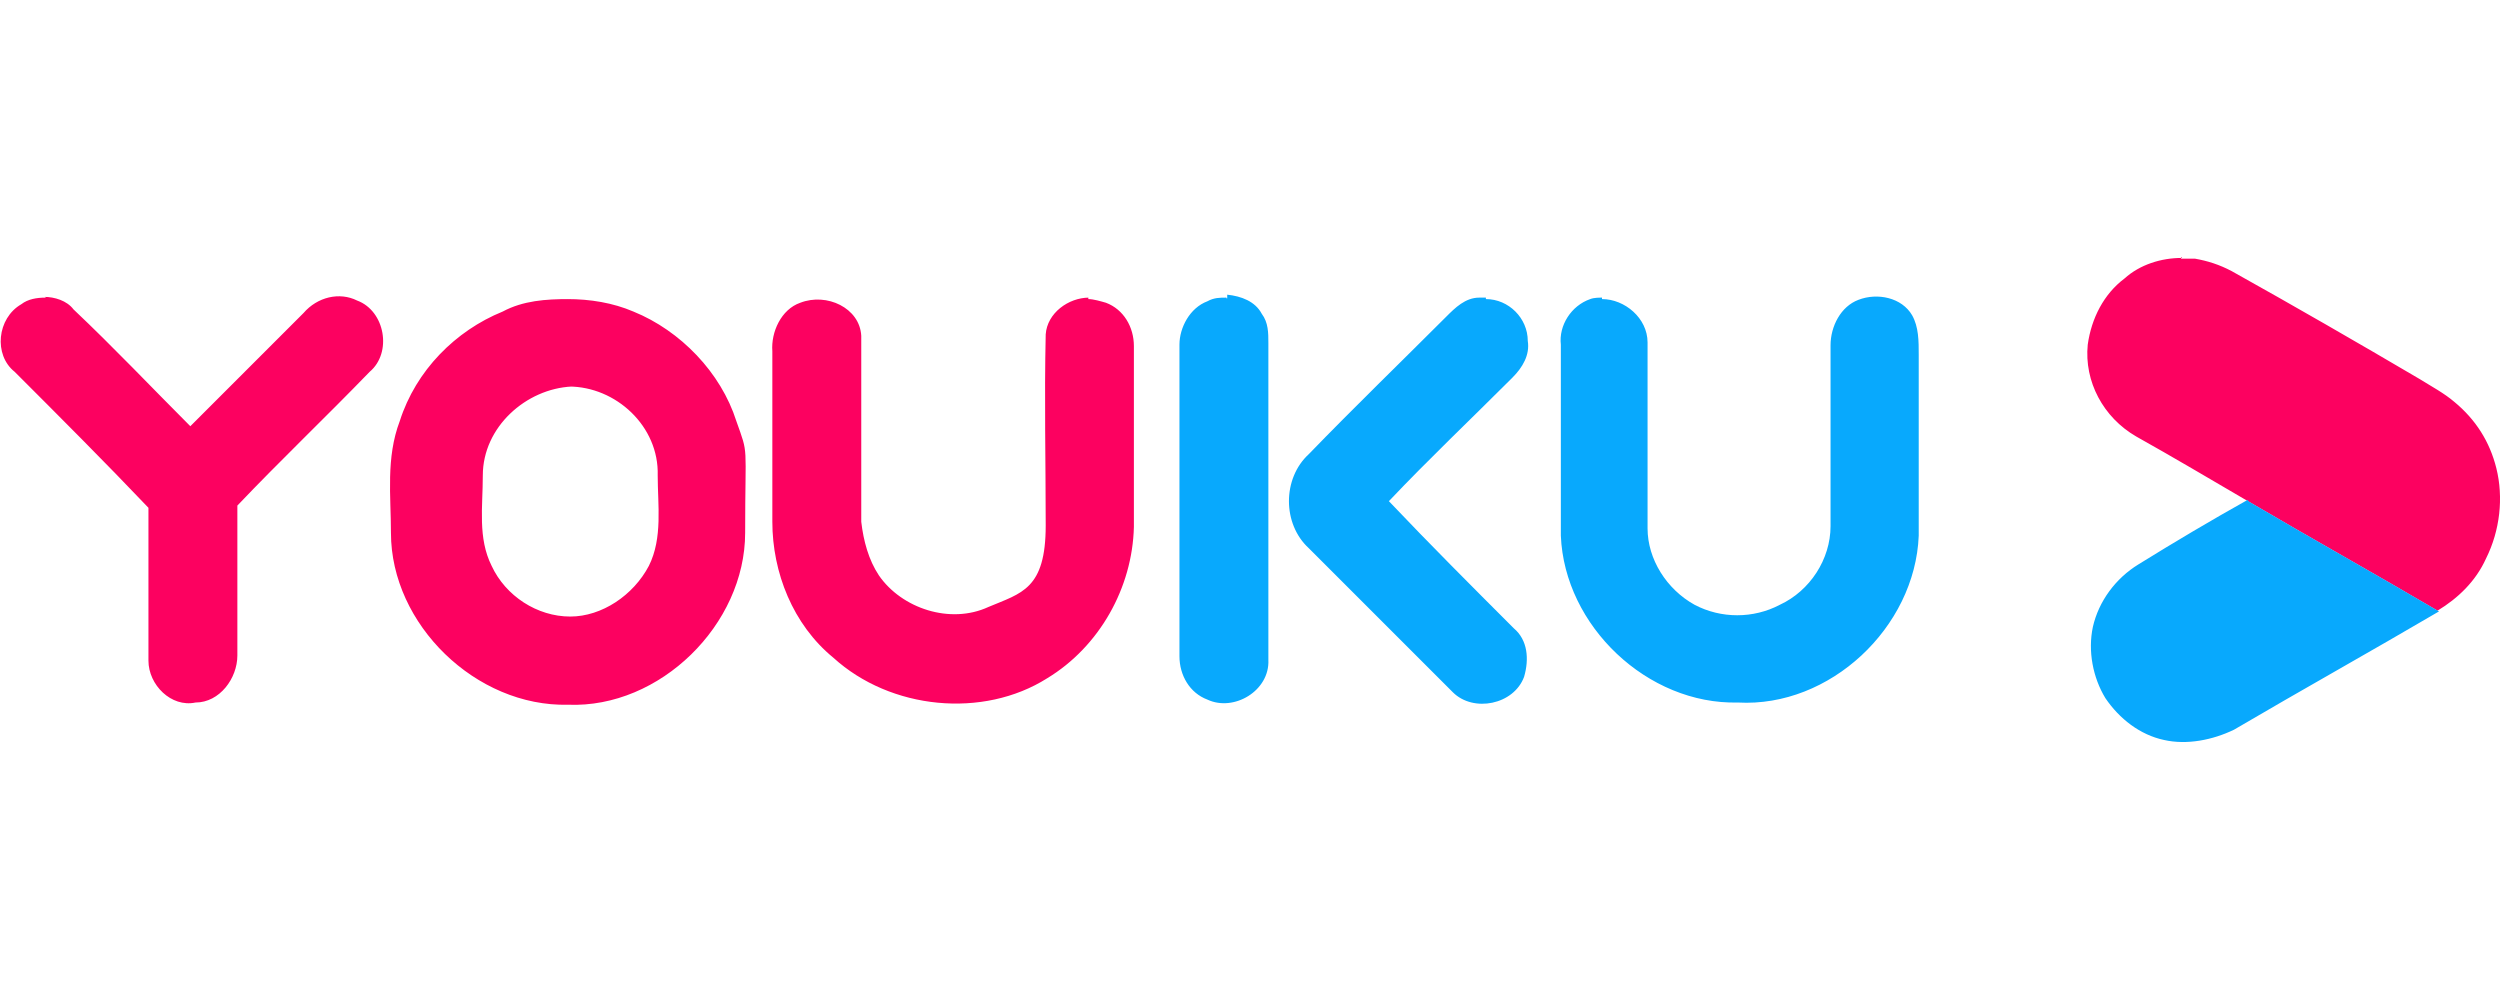 <?xml version="1.0" encoding="UTF-8"?>
<svg xmlns="http://www.w3.org/2000/svg" version="1.1" xmlns:cc="http://creativecommons.org/ns#" xmlns:dc="http://purl.org/dc/elements/1.1/" xmlns:inkscape="http://www.inkscape.org/namespaces/inkscape" xmlns:rdf="http://www.w3.org/1999/02/22-rdf-syntax-ns#" xmlns:sodipodi="http://sodipodi.sourceforge.net/DTD/sodipodi-0.dtd" xmlns:svg="http://www.w3.org/2000/svg" viewBox="0 0 340.2 136.1">
  <defs>
    <style>
      .cls-1 {
        fill: #fc0160;
      }

      .cls-2 {
        fill: #08a9fd;
      }
    </style>
  </defs>
  <!-- Generator: Adobe Illustrator 28.6.0, SVG Export Plug-In . SVG Version: 1.2.0 Build 558)  -->
  <g>
    <g id="_圖層_1" data-name="圖層_1">
      <g id="_圖層_1-2" data-name="_圖層_1">
        <g id="svg24">
          <sodipodi:namedview id="namedview26" bordercolor="#666666" borderopacity="1" gridtolerance="10" guidetolerance="10" inkscape:current-layer="svg24" inkscape:cx="111.46756" inkscape:cy="3.8208363" inkscape:document-rotation="0" inkscape:pageopacity="0" inkscape:pageshadow="2" inkscape:showpageshadow="false" inkscape:window-height="745" inkscape:window-maximized="1" inkscape:window-width="1366" inkscape:window-x="-8" inkscape:window-y="-8" inkscape:zoom="1" objecttolerance="10" pagecolor="#ffffff" showborder="true" showgrid="false" units="px"/>
          <g id="_x23_00bfffff">
            <g id="g171">
              <path id="path9" class="cls-1" d="M296.9,35.1c-2.8,0-5.7.9-7.8,2.8-2.8,2.1-4.5,5.4-5,9-.5,5,2.1,9.9,6.6,12.5,5,2.8,9.9,5.7,15.2,8.8,8.5,5,17.3,9.9,25.8,14.9,2.8-1.7,5.2-4,6.6-7.1,1.9-3.8,2.4-8.3,1.4-12.3-.9-3.6-2.8-6.6-5.7-9-1.4-1.2-3.1-2.1-4.7-3.1-8.5-5-17-9.9-25.6-14.7-1.7-.9-3.3-1.4-5-1.7h-1.9v-.2h.1ZM6.2,40.5c-1.2,0-2.4.2-3.3.9-3.3,1.9-3.8,6.9-.9,9.2,6.2,6.2,12.3,12.3,18.2,18.5v20.8c0,3.3,3.1,6.4,6.4,5.7,3.3,0,5.7-3.3,5.7-6.4v-20.4c5.9-6.2,12.1-12.1,18-18.2,3.1-2.6,2.1-8.3-1.7-9.7-2.4-1.2-5.4-.5-7.3,1.7-5.2,5.2-10.2,10.2-15.4,15.4-5.2-5.2-10.4-10.7-15.9-15.9-.9-1.2-2.6-1.7-4-1.7h.2ZM148.2,40.5c-2.8,0-5.7,2.1-5.9,5-.2,8.8,0,17.3,0,26s-3.3,9.2-7.8,11.1c-5.2,2.4-11.8.2-14.9-4.3-1.4-2.1-2.1-4.7-2.4-7.3v-25.3c-.2-3.8-4.7-5.9-8.3-4.5-2.6.9-4,4-3.8,6.6v23.2c0,6.9,2.8,14,8.3,18.5,7.8,7.1,20.4,8.3,29.1,2.8,7.1-4.3,11.6-12.3,11.8-20.6v-24.6c0-2.6-1.4-5-3.8-5.9-.7-.2-1.7-.5-2.4-.5h0v-.2h0ZM77.4,40.7c-3.1,0-6.2.2-9,1.7-6.4,2.6-11.8,8-14,14.9-1.9,5-1.2,10.2-1.2,15.2,0,12.5,11.6,23.7,24.1,23.4h0c12.5.5,24.1-10.9,24.1-23.4s.5-10.4-1.2-15.2c-2.1-6.6-7.6-12.3-14-14.9-2.8-1.2-5.9-1.7-9-1.7h.2ZM77.4,52.6h0c6.4,0,12.3,5.4,12.1,12.1,0,4,.7,8.5-1.2,12.3-2.1,4-6.4,6.9-10.7,6.9h0c-4.5,0-8.8-2.8-10.7-6.9-1.9-3.8-1.2-8-1.2-12.3,0-6.6,5.9-11.8,12.1-12.1h-.5,0Z"/>
              <path id="path18" class="cls-2" d="M218.1,40.5c-.5,0-1.2,0-1.7.2-2.6.9-4.3,3.6-4,6.2v26c.5,12.3,11.8,23,24.1,22.7,12.5.7,24.1-10.2,24.6-22.7v-24.6c0-1.9,0-3.8-.9-5.4-1.4-2.4-4.7-3.1-7.3-2.1-2.4.9-3.8,3.6-3.8,6.2v24.6c0,4.5-2.8,8.8-6.9,10.7-3.6,1.9-8,1.9-11.6,0-3.8-2.1-6.4-6.2-6.4-10.4v-25.3c0-3.3-3.1-5.9-6.2-5.9v-.2ZM202.2,40.5h-.9c-1.9,0-3.3,1.4-4.5,2.6-6.2,6.2-12.5,12.3-18.7,18.7-3.6,3.3-3.6,9.5,0,12.8,6.6,6.6,13,13,19.6,19.6,2.8,2.8,8.3,1.7,9.7-2.1.7-2.4.5-5-1.4-6.6-5.7-5.7-11.4-11.4-17-17.3,5.4-5.7,11.1-11.1,16.8-16.8,1.4-1.4,2.4-3.1,2.1-5,0-3.1-2.6-5.7-5.7-5.7v-.2h0ZM166.9,40.5c-.9,0-1.7,0-2.6.5-2.4.9-3.8,3.6-3.8,5.9v42.4c0,2.6,1.4,5,3.8,5.9,3.6,1.7,8.5-1.2,8.3-5.4v-43.1c0-1.4,0-2.8-.9-4-.9-1.7-2.8-2.4-4.7-2.6v.5h-.1ZM305.9,68c-5,2.8-9.9,5.7-14.9,8.8-3.1,1.9-5.4,5-6.2,8.5-.7,3.3,0,6.9,1.7,9.7,1.9,2.8,4.7,5,8,5.7,3.1.7,6.6,0,9.5-1.4,9.2-5.4,18.7-10.7,27.9-16.1-8.5-5-17.3-9.9-25.8-14.9h0l-.2-.2h0Z"/>
            </g>
          </g>
        </g>
      </g>
    </g>
  </g>
</svg>